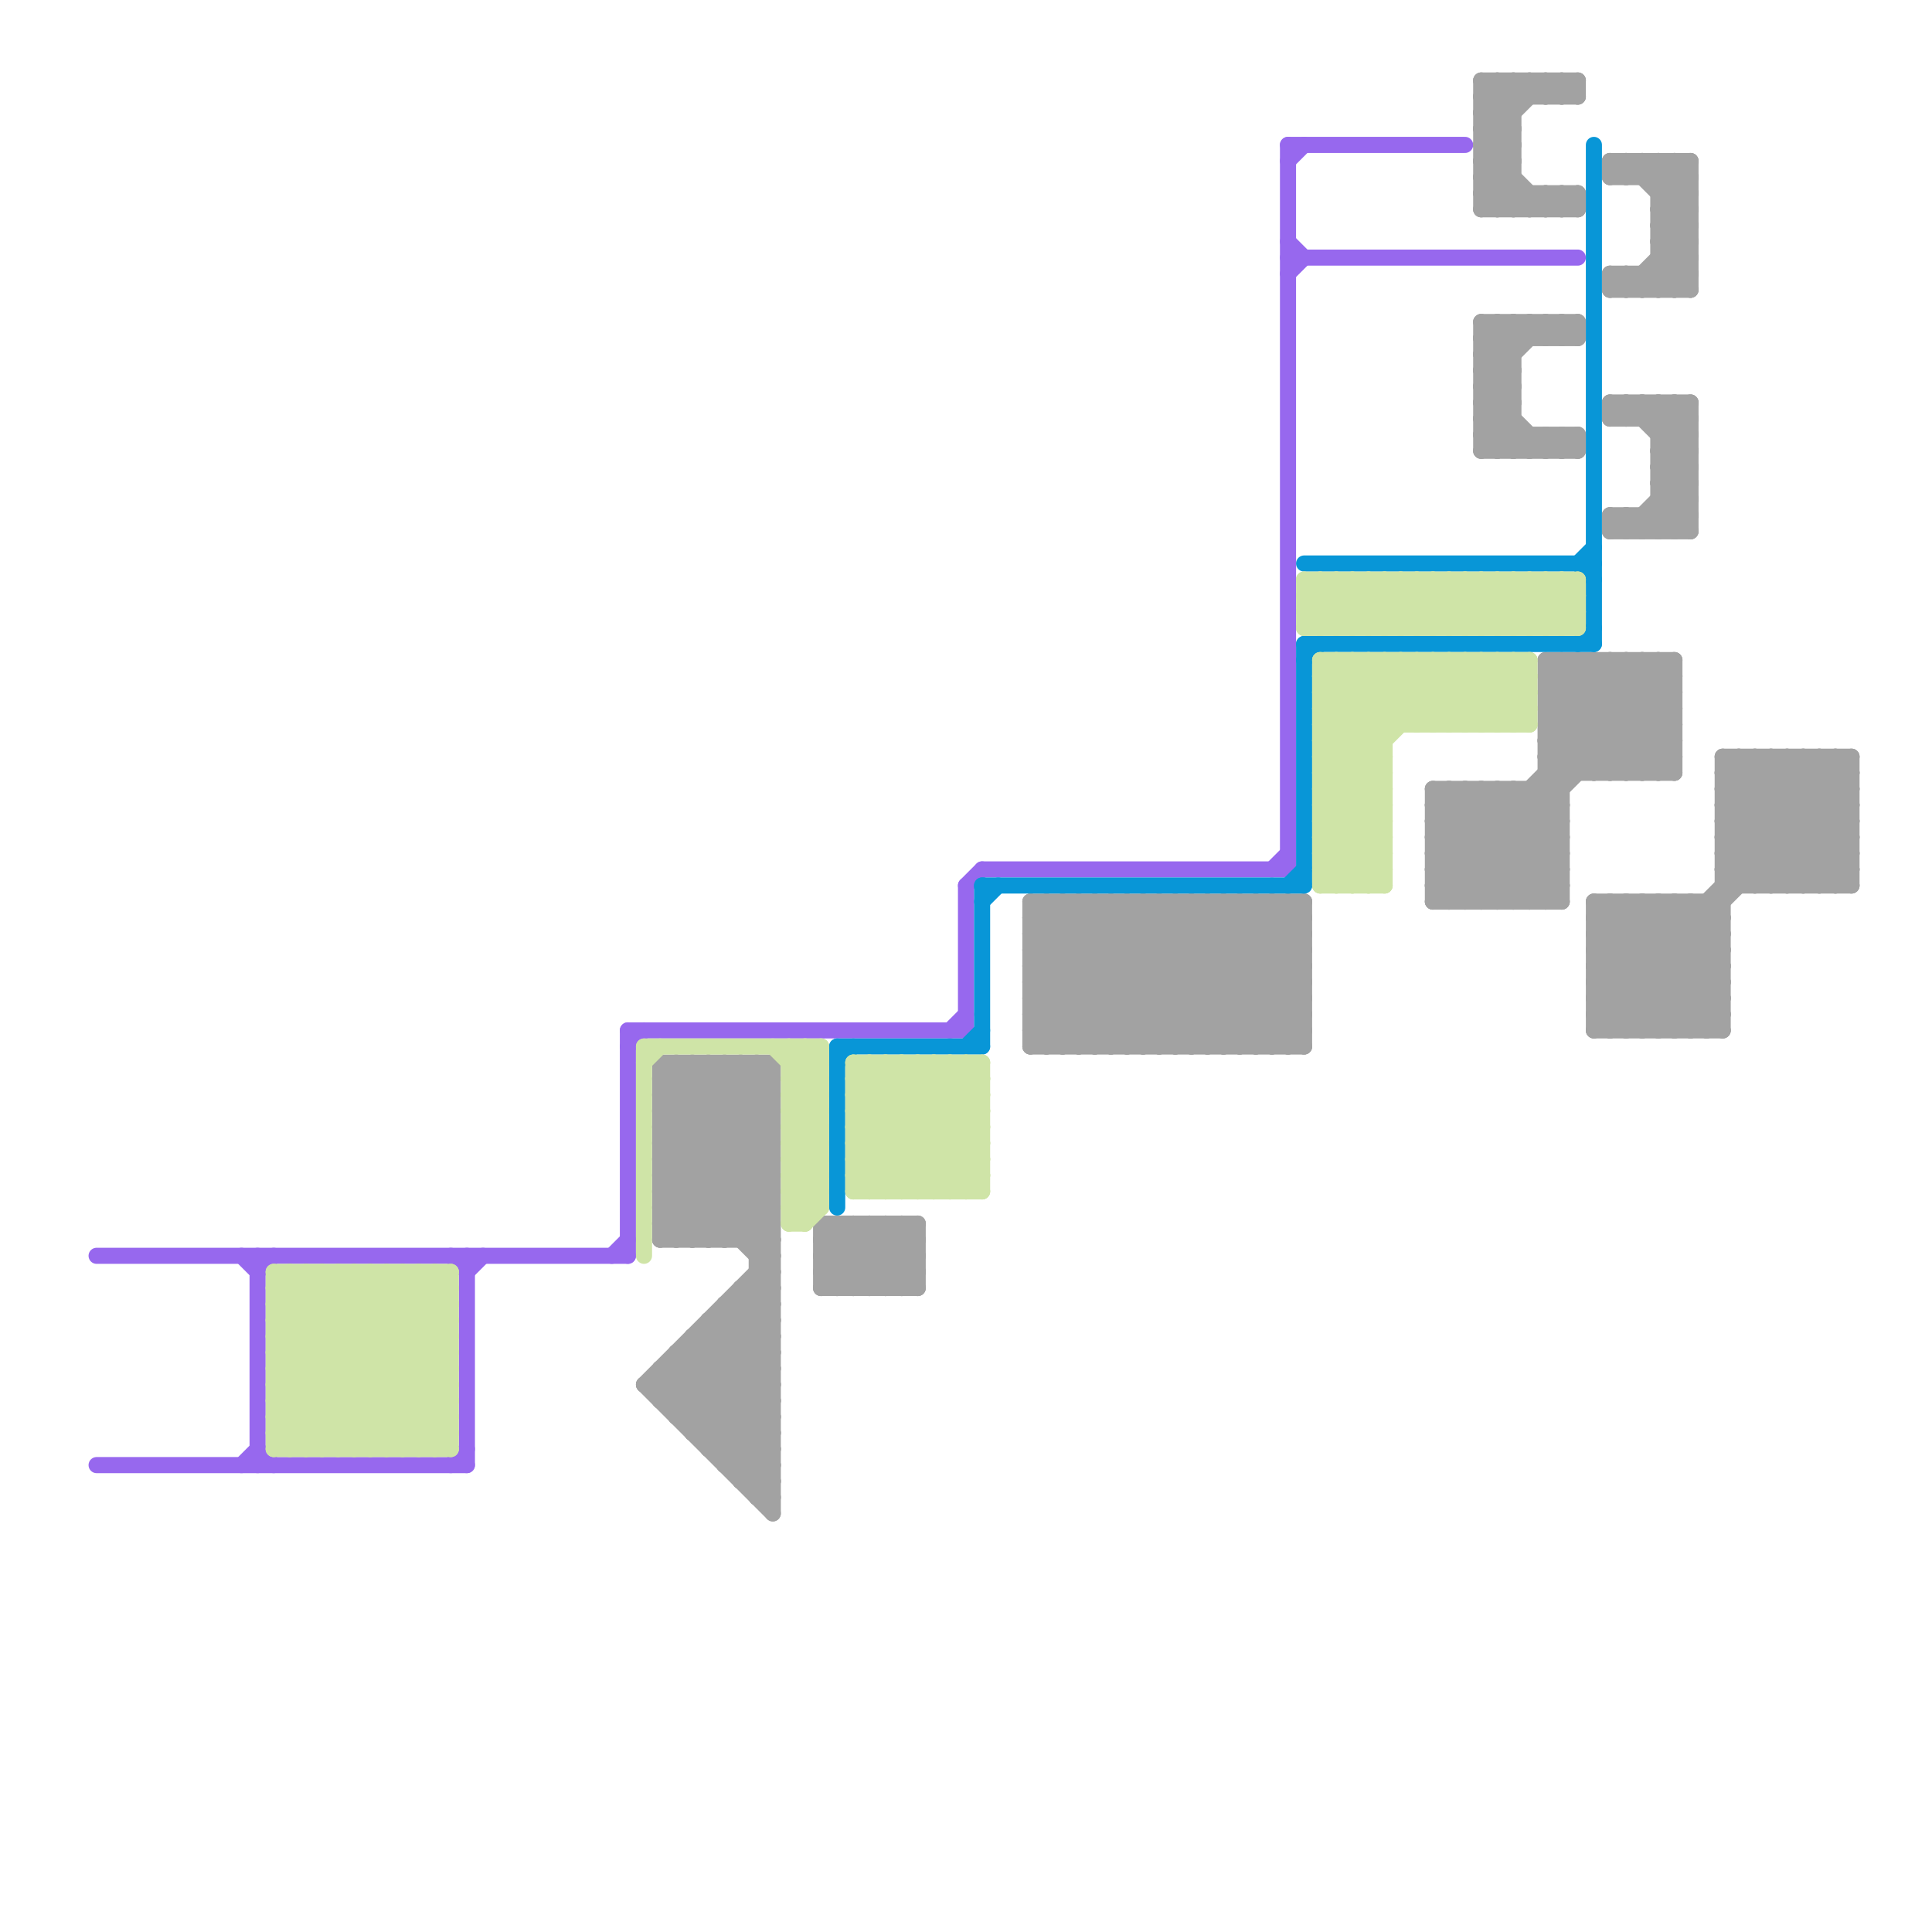 
<svg version="1.1" xmlns="http://www.w3.org/2000/svg" viewBox="0 0 120 120">
<style>line { stroke-width: 1; fill: none; stroke-linecap: round; stroke-linejoin: round; } .c0 { stroke: #9768ee } .c1 { stroke: #a2a2a2 } .c2 { stroke: #0896d7 } .c3 { stroke: #cfe4a7 } .w1 { stroke-width: 1; }</style><line class="c0 " x1="60" y1="55" x2="61" y2="54"/><line class="c0 " x1="28" y1="91" x2="29" y2="90"/><line class="c0 " x1="80" y1="15" x2="81" y2="16"/><line class="c0 " x1="60" y1="55" x2="60" y2="64"/><line class="c0 " x1="15" y1="91" x2="16" y2="90"/><line class="c0 " x1="29" y1="79" x2="30" y2="78"/><line class="c0 " x1="80" y1="9" x2="91" y2="9"/><line class="c0 " x1="38" y1="78" x2="39" y2="77"/><line class="c0 " x1="59" y1="64" x2="60" y2="63"/><line class="c0 " x1="61" y1="54" x2="80" y2="54"/><line class="c0 " x1="16" y1="90" x2="17" y2="91"/><line class="c0 " x1="80" y1="16" x2="98" y2="16"/><line class="c0 " x1="80" y1="9" x2="80" y2="54"/><line class="c0 " x1="79" y1="54" x2="80" y2="53"/><line class="c0 " x1="80" y1="10" x2="81" y2="9"/><line class="c0 " x1="6" y1="91" x2="29" y2="91"/><line class="c0 " x1="29" y1="78" x2="29" y2="91"/><line class="c0 " x1="39" y1="64" x2="39" y2="78"/><line class="c0 " x1="39" y1="64" x2="60" y2="64"/><line class="c0 " x1="6" y1="78" x2="39" y2="78"/><line class="c0 " x1="39" y1="65" x2="40" y2="64"/><line class="c0 " x1="16" y1="79" x2="17" y2="78"/><line class="c0 " x1="16" y1="78" x2="16" y2="91"/><line class="c0 " x1="28" y1="78" x2="29" y2="79"/><line class="c0 " x1="15" y1="78" x2="16" y2="79"/><line class="c0 " x1="80" y1="17" x2="81" y2="16"/><line class="c1 " x1="105" y1="56" x2="107" y2="58"/><line class="c1 " x1="47" y1="93" x2="48" y2="92"/><line class="c1 " x1="68" y1="56" x2="68" y2="65"/><line class="c1 " x1="92" y1="56" x2="97" y2="51"/><line class="c1 " x1="97" y1="13" x2="98" y2="12"/><line class="c1 " x1="96" y1="27" x2="96" y2="28"/><line class="c1 " x1="53" y1="80" x2="57" y2="76"/><line class="c1 " x1="43" y1="66" x2="43" y2="77"/><line class="c1 " x1="101" y1="32" x2="101" y2="33"/><line class="c1 " x1="98" y1="41" x2="104" y2="47"/><line class="c1 " x1="94" y1="20" x2="95" y2="21"/><line class="c1 " x1="108" y1="47" x2="115" y2="54"/><line class="c1 " x1="96" y1="49" x2="97" y2="50"/><line class="c1 " x1="113" y1="47" x2="113" y2="55"/><line class="c1 " x1="41" y1="69" x2="44" y2="66"/><line class="c1 " x1="89" y1="56" x2="97" y2="56"/><line class="c1 " x1="92" y1="49" x2="92" y2="56"/><line class="c1 " x1="43" y1="89" x2="48" y2="84"/><line class="c1 " x1="115" y1="47" x2="115" y2="55"/><line class="c1 " x1="46" y1="66" x2="46" y2="77"/><line class="c1 " x1="103" y1="41" x2="103" y2="48"/><line class="c1 " x1="103" y1="30" x2="105" y2="30"/><line class="c1 " x1="90" y1="49" x2="97" y2="56"/><line class="c1 " x1="94" y1="49" x2="94" y2="56"/><line class="c1 " x1="41" y1="85" x2="41" y2="87"/><line class="c1 " x1="107" y1="52" x2="115" y2="52"/><line class="c1 " x1="92" y1="7" x2="94" y2="5"/><line class="c1 " x1="94" y1="49" x2="97" y2="52"/><line class="c1 " x1="107" y1="54" x2="115" y2="54"/><line class="c1 " x1="47" y1="66" x2="47" y2="93"/><line class="c1 " x1="99" y1="57" x2="100" y2="56"/><line class="c1 " x1="104" y1="18" x2="105" y2="17"/><line class="c1 " x1="92" y1="28" x2="98" y2="28"/><line class="c1 " x1="47" y1="66" x2="48" y2="67"/><line class="c1 " x1="99" y1="56" x2="107" y2="64"/><line class="c1 " x1="103" y1="15" x2="105" y2="15"/><line class="c1 " x1="106" y1="56" x2="106" y2="64"/><line class="c1 " x1="112" y1="47" x2="115" y2="50"/><line class="c1 " x1="64" y1="56" x2="81" y2="56"/><line class="c1 " x1="89" y1="53" x2="92" y2="56"/><line class="c1 " x1="107" y1="48" x2="108" y2="47"/><line class="c1 " x1="42" y1="85" x2="48" y2="91"/><line class="c1 " x1="74" y1="56" x2="74" y2="65"/><line class="c1 " x1="100" y1="64" x2="107" y2="57"/><line class="c1 " x1="64" y1="59" x2="67" y2="56"/><line class="c1 " x1="103" y1="11" x2="104" y2="10"/><line class="c1 " x1="96" y1="48" x2="104" y2="48"/><line class="c1 " x1="92" y1="28" x2="94" y2="26"/><line class="c1 " x1="45" y1="82" x2="48" y2="85"/><line class="c1 " x1="76" y1="56" x2="76" y2="65"/><line class="c1 " x1="79" y1="65" x2="81" y2="63"/><line class="c1 " x1="103" y1="18" x2="105" y2="16"/><line class="c1 " x1="92" y1="7" x2="94" y2="9"/><line class="c1 " x1="98" y1="27" x2="98" y2="28"/><line class="c1 " x1="89" y1="56" x2="104" y2="41"/><line class="c1 " x1="107" y1="50" x2="110" y2="47"/><line class="c1 " x1="47" y1="79" x2="48" y2="79"/><line class="c1 " x1="74" y1="56" x2="81" y2="63"/><line class="c1 " x1="107" y1="54" x2="108" y2="55"/><line class="c1 " x1="46" y1="81" x2="48" y2="83"/><line class="c1 " x1="101" y1="32" x2="102" y2="33"/><line class="c1 " x1="89" y1="50" x2="97" y2="50"/><line class="c1 " x1="64" y1="56" x2="73" y2="65"/><line class="c1 " x1="47" y1="92" x2="48" y2="91"/><line class="c1 " x1="41" y1="66" x2="48" y2="66"/><line class="c1 " x1="110" y1="47" x2="110" y2="55"/><line class="c1 " x1="96" y1="44" x2="99" y2="41"/><line class="c1 " x1="44" y1="89" x2="48" y2="85"/><line class="c1 " x1="114" y1="47" x2="115" y2="48"/><line class="c1 " x1="96" y1="48" x2="97" y2="49"/><line class="c1 " x1="95" y1="49" x2="95" y2="56"/><line class="c1 " x1="99" y1="62" x2="107" y2="62"/><line class="c1 " x1="65" y1="65" x2="74" y2="56"/><line class="c1 " x1="99" y1="64" x2="107" y2="64"/><line class="c1 " x1="96" y1="13" x2="97" y2="12"/><line class="c1 " x1="92" y1="20" x2="92" y2="28"/><line class="c1 " x1="41" y1="69" x2="48" y2="76"/><line class="c1 " x1="41" y1="85" x2="48" y2="85"/><line class="c1 " x1="41" y1="74" x2="44" y2="77"/><line class="c1 " x1="41" y1="87" x2="48" y2="87"/><line class="c1 " x1="101" y1="18" x2="105" y2="14"/><line class="c1 " x1="99" y1="56" x2="99" y2="64"/><line class="c1 " x1="91" y1="49" x2="97" y2="55"/><line class="c1 " x1="107" y1="51" x2="115" y2="51"/><line class="c1 " x1="109" y1="47" x2="115" y2="53"/><line class="c1 " x1="41" y1="72" x2="48" y2="72"/><line class="c1 " x1="107" y1="53" x2="115" y2="53"/><line class="c1 " x1="113" y1="47" x2="115" y2="49"/><line class="c1 " x1="78" y1="56" x2="81" y2="59"/><line class="c1 " x1="101" y1="56" x2="101" y2="64"/><line class="c1 " x1="95" y1="5" x2="95" y2="6"/><line class="c1 " x1="77" y1="56" x2="77" y2="65"/><line class="c1 " x1="96" y1="43" x2="101" y2="48"/><line class="c1 " x1="42" y1="88" x2="48" y2="82"/><line class="c1 " x1="89" y1="55" x2="103" y2="41"/><line class="c1 " x1="97" y1="21" x2="98" y2="20"/><line class="c1 " x1="64" y1="59" x2="70" y2="65"/><line class="c1 " x1="100" y1="32" x2="100" y2="33"/><line class="c1 " x1="100" y1="18" x2="101" y2="17"/><line class="c1 " x1="93" y1="20" x2="94" y2="21"/><line class="c1 " x1="76" y1="65" x2="81" y2="60"/><line class="c1 " x1="64" y1="62" x2="67" y2="65"/><line class="c1 " x1="102" y1="32" x2="102" y2="33"/><line class="c1 " x1="104" y1="56" x2="107" y2="59"/><line class="c1 " x1="102" y1="10" x2="105" y2="13"/><line class="c1 " x1="99" y1="61" x2="104" y2="56"/><line class="c1 " x1="68" y1="65" x2="77" y2="56"/><line class="c1 " x1="99" y1="59" x2="107" y2="59"/><line class="c1 " x1="99" y1="61" x2="107" y2="61"/><line class="c1 " x1="70" y1="56" x2="70" y2="65"/><line class="c1 " x1="96" y1="20" x2="97" y2="21"/><line class="c1 " x1="96" y1="42" x2="97" y2="41"/><line class="c1 " x1="92" y1="9" x2="96" y2="5"/><line class="c1 " x1="51" y1="76" x2="55" y2="80"/><line class="c1 " x1="99" y1="60" x2="103" y2="64"/><line class="c1 " x1="92" y1="11" x2="94" y2="11"/><line class="c1 " x1="103" y1="28" x2="105" y2="30"/><line class="c1 " x1="109" y1="55" x2="115" y2="49"/><line class="c1 " x1="64" y1="62" x2="70" y2="56"/><line class="c1 " x1="99" y1="63" x2="100" y2="64"/><line class="c1 " x1="64" y1="62" x2="81" y2="62"/><line class="c1 " x1="64" y1="64" x2="81" y2="64"/><line class="c1 " x1="46" y1="77" x2="48" y2="75"/><line class="c1 " x1="75" y1="65" x2="81" y2="59"/><line class="c1 " x1="101" y1="10" x2="105" y2="14"/><line class="c1 " x1="101" y1="48" x2="104" y2="45"/><line class="c1 " x1="100" y1="56" x2="100" y2="64"/><line class="c1 " x1="42" y1="84" x2="42" y2="88"/><line class="c1 " x1="106" y1="64" x2="107" y2="63"/><line class="c1 " x1="97" y1="5" x2="97" y2="6"/><line class="c1 " x1="102" y1="56" x2="102" y2="64"/><line class="c1 " x1="51" y1="78" x2="53" y2="76"/><line class="c1 " x1="53" y1="76" x2="53" y2="80"/><line class="c1 " x1="41" y1="68" x2="48" y2="75"/><line class="c1 " x1="103" y1="31" x2="105" y2="31"/><line class="c1 " x1="41" y1="70" x2="48" y2="77"/><line class="c1 " x1="107" y1="50" x2="112" y2="55"/><line class="c1 " x1="104" y1="10" x2="105" y2="11"/><line class="c1 " x1="96" y1="43" x2="104" y2="43"/><line class="c1 " x1="55" y1="76" x2="55" y2="80"/><line class="c1 " x1="100" y1="41" x2="100" y2="48"/><line class="c1 " x1="114" y1="55" x2="115" y2="54"/><line class="c1 " x1="52" y1="76" x2="56" y2="80"/><line class="c1 " x1="107" y1="51" x2="111" y2="47"/><line class="c1 " x1="100" y1="41" x2="104" y2="45"/><line class="c1 " x1="51" y1="78" x2="57" y2="78"/><line class="c1 " x1="51" y1="80" x2="57" y2="80"/><line class="c1 " x1="43" y1="77" x2="48" y2="72"/><line class="c1 " x1="42" y1="87" x2="48" y2="81"/><line class="c1 " x1="41" y1="74" x2="48" y2="74"/><line class="c1 " x1="94" y1="28" x2="95" y2="27"/><line class="c1 " x1="113" y1="55" x2="115" y2="53"/><line class="c1 " x1="96" y1="47" x2="97" y2="48"/><line class="c1 " x1="64" y1="63" x2="66" y2="65"/><line class="c1 " x1="92" y1="22" x2="94" y2="22"/><line class="c1 " x1="92" y1="27" x2="98" y2="27"/><line class="c1 " x1="71" y1="56" x2="80" y2="65"/><line class="c1 " x1="99" y1="59" x2="102" y2="56"/><line class="c1 " x1="100" y1="10" x2="105" y2="10"/><line class="c1 " x1="103" y1="12" x2="105" y2="12"/><line class="c1 " x1="100" y1="11" x2="101" y2="10"/><line class="c1 " x1="64" y1="57" x2="81" y2="57"/><line class="c1 " x1="99" y1="64" x2="115" y2="48"/><line class="c1 " x1="89" y1="55" x2="90" y2="56"/><line class="c1 " x1="64" y1="59" x2="81" y2="59"/><line class="c1 " x1="43" y1="83" x2="48" y2="88"/><line class="c1 " x1="92" y1="9" x2="96" y2="13"/><line class="c1 " x1="107" y1="49" x2="113" y2="55"/><line class="c1 " x1="92" y1="49" x2="97" y2="54"/><line class="c1 " x1="102" y1="11" x2="103" y2="10"/><line class="c1 " x1="92" y1="10" x2="95" y2="13"/><line class="c1 " x1="103" y1="17" x2="104" y2="18"/><line class="c1 " x1="99" y1="58" x2="107" y2="58"/><line class="c1 " x1="41" y1="72" x2="47" y2="66"/><line class="c1 " x1="99" y1="60" x2="107" y2="60"/><line class="c1 " x1="93" y1="20" x2="93" y2="28"/><line class="c1 " x1="42" y1="77" x2="48" y2="71"/><line class="c1 " x1="51" y1="77" x2="57" y2="77"/><line class="c1 " x1="107" y1="52" x2="110" y2="55"/><line class="c1 " x1="51" y1="79" x2="57" y2="79"/><line class="c1 " x1="92" y1="27" x2="94" y2="25"/><line class="c1 " x1="68" y1="56" x2="77" y2="65"/><line class="c1 " x1="41" y1="71" x2="48" y2="71"/><line class="c1 " x1="41" y1="73" x2="48" y2="73"/><line class="c1 " x1="100" y1="33" x2="105" y2="33"/><line class="c1 " x1="96" y1="45" x2="104" y2="45"/><line class="c1 " x1="99" y1="63" x2="115" y2="47"/><line class="c1 " x1="105" y1="25" x2="105" y2="33"/><line class="c1 " x1="103" y1="29" x2="105" y2="31"/><line class="c1 " x1="103" y1="56" x2="103" y2="64"/><line class="c1 " x1="43" y1="83" x2="48" y2="83"/><line class="c1 " x1="66" y1="56" x2="66" y2="65"/><line class="c1 " x1="73" y1="56" x2="81" y2="64"/><line class="c1 " x1="71" y1="65" x2="80" y2="56"/><line class="c1 " x1="101" y1="10" x2="101" y2="11"/><line class="c1 " x1="74" y1="65" x2="81" y2="58"/><line class="c1 " x1="92" y1="27" x2="93" y2="28"/><line class="c1 " x1="89" y1="51" x2="94" y2="56"/><line class="c1 " x1="100" y1="26" x2="101" y2="25"/><line class="c1 " x1="100" y1="10" x2="100" y2="11"/><line class="c1 " x1="97" y1="27" x2="98" y2="28"/><line class="c1 " x1="40" y1="86" x2="48" y2="94"/><line class="c1 " x1="43" y1="83" x2="43" y2="89"/><line class="c1 " x1="66" y1="65" x2="75" y2="56"/><line class="c1 " x1="102" y1="26" x2="103" y2="25"/><line class="c1 " x1="92" y1="5" x2="98" y2="5"/><line class="c1 " x1="96" y1="46" x2="101" y2="41"/><line class="c1 " x1="96" y1="42" x2="104" y2="42"/><line class="c1 " x1="95" y1="20" x2="95" y2="21"/><line class="c1 " x1="95" y1="28" x2="96" y2="27"/><line class="c1 " x1="95" y1="56" x2="97" y2="54"/><line class="c1 " x1="97" y1="41" x2="97" y2="56"/><line class="c1 " x1="89" y1="54" x2="94" y2="49"/><line class="c1 " x1="103" y1="26" x2="104" y2="25"/><line class="c1 " x1="89" y1="52" x2="97" y2="52"/><line class="c1 " x1="64" y1="58" x2="66" y2="56"/><line class="c1 " x1="89" y1="54" x2="97" y2="54"/><line class="c1 " x1="97" y1="28" x2="98" y2="27"/><line class="c1 " x1="99" y1="59" x2="104" y2="64"/><line class="c1 " x1="92" y1="21" x2="93" y2="20"/><line class="c1 " x1="41" y1="76" x2="48" y2="69"/><line class="c1 " x1="41" y1="68" x2="43" y2="66"/><line class="c1 " x1="107" y1="50" x2="115" y2="50"/><line class="c1 " x1="108" y1="47" x2="108" y2="55"/><line class="c1 " x1="42" y1="84" x2="48" y2="84"/><line class="c1 " x1="48" y1="66" x2="48" y2="94"/><line class="c1 " x1="46" y1="80" x2="46" y2="92"/><line class="c1 " x1="100" y1="11" x2="105" y2="11"/><line class="c1 " x1="103" y1="13" x2="105" y2="13"/><line class="c1 " x1="41" y1="67" x2="48" y2="74"/><line class="c1 " x1="64" y1="58" x2="81" y2="58"/><line class="c1 " x1="41" y1="66" x2="41" y2="77"/><line class="c1 " x1="64" y1="60" x2="81" y2="60"/><line class="c1 " x1="98" y1="41" x2="98" y2="48"/><line class="c1 " x1="43" y1="84" x2="48" y2="89"/><line class="c1 " x1="89" y1="49" x2="89" y2="56"/><line class="c1 " x1="109" y1="47" x2="109" y2="55"/><line class="c1 " x1="96" y1="27" x2="97" y2="28"/><line class="c1 " x1="96" y1="44" x2="104" y2="44"/><line class="c1 " x1="96" y1="46" x2="104" y2="46"/><line class="c1 " x1="92" y1="26" x2="94" y2="24"/><line class="c1 " x1="107" y1="55" x2="115" y2="55"/><line class="c1 " x1="90" y1="56" x2="104" y2="42"/><line class="c1 " x1="67" y1="56" x2="67" y2="65"/><line class="c1 " x1="103" y1="14" x2="105" y2="12"/><line class="c1 " x1="99" y1="58" x2="105" y2="64"/><line class="c1 " x1="92" y1="5" x2="94" y2="7"/><line class="c1 " x1="102" y1="18" x2="105" y2="15"/><line class="c1 " x1="100" y1="32" x2="105" y2="32"/><line class="c1 " x1="69" y1="56" x2="69" y2="65"/><line class="c1 " x1="44" y1="82" x2="44" y2="90"/><line class="c1 " x1="101" y1="25" x2="105" y2="29"/><line class="c1 " x1="95" y1="12" x2="95" y2="13"/><line class="c1 " x1="103" y1="64" x2="107" y2="60"/><line class="c1 " x1="51" y1="79" x2="52" y2="80"/><line class="c1 " x1="99" y1="62" x2="101" y2="64"/><line class="c1 " x1="107" y1="49" x2="109" y2="47"/><line class="c1 " x1="97" y1="20" x2="97" y2="21"/><line class="c1 " x1="97" y1="12" x2="97" y2="13"/><line class="c1 " x1="104" y1="10" x2="104" y2="18"/><line class="c1 " x1="64" y1="57" x2="72" y2="65"/><line class="c1 " x1="42" y1="66" x2="42" y2="77"/><line class="c1 " x1="92" y1="8" x2="94" y2="8"/><line class="c1 " x1="92" y1="25" x2="94" y2="23"/><line class="c1 " x1="92" y1="10" x2="94" y2="10"/><line class="c1 " x1="92" y1="26" x2="94" y2="28"/><line class="c1 " x1="107" y1="53" x2="109" y2="55"/><line class="c1 " x1="89" y1="52" x2="92" y2="49"/><line class="c1 " x1="44" y1="66" x2="44" y2="77"/><line class="c1 " x1="77" y1="65" x2="81" y2="61"/><line class="c1 " x1="44" y1="77" x2="48" y2="73"/><line class="c1 " x1="105" y1="10" x2="105" y2="18"/><line class="c1 " x1="103" y1="14" x2="105" y2="16"/><line class="c1 " x1="103" y1="16" x2="105" y2="18"/><line class="c1 " x1="56" y1="80" x2="57" y2="79"/><line class="c1 " x1="46" y1="92" x2="48" y2="92"/><line class="c1 " x1="51" y1="80" x2="55" y2="76"/><line class="c1 " x1="104" y1="64" x2="107" y2="61"/><line class="c1 " x1="89" y1="51" x2="97" y2="51"/><line class="c1 " x1="89" y1="53" x2="97" y2="53"/><line class="c1 " x1="96" y1="12" x2="96" y2="13"/><line class="c1 " x1="111" y1="47" x2="111" y2="55"/><line class="c1 " x1="44" y1="66" x2="48" y2="70"/><line class="c1 " x1="41" y1="75" x2="48" y2="68"/><line class="c1 " x1="64" y1="61" x2="68" y2="65"/><line class="c1 " x1="41" y1="77" x2="48" y2="70"/><line class="c1 " x1="112" y1="55" x2="115" y2="52"/><line class="c1 " x1="90" y1="49" x2="90" y2="56"/><line class="c1 " x1="101" y1="17" x2="101" y2="18"/><line class="c1 " x1="100" y1="17" x2="105" y2="17"/><line class="c1 " x1="107" y1="47" x2="115" y2="47"/><line class="c1 " x1="99" y1="62" x2="105" y2="56"/><line class="c1 " x1="107" y1="49" x2="115" y2="49"/><line class="c1 " x1="92" y1="23" x2="94" y2="25"/><line class="c1 " x1="55" y1="76" x2="57" y2="78"/><line class="c1 " x1="94" y1="5" x2="95" y2="6"/><line class="c1 " x1="45" y1="91" x2="48" y2="88"/><line class="c1 " x1="101" y1="64" x2="107" y2="58"/><line class="c1 " x1="93" y1="13" x2="94" y2="12"/><line class="c1 " x1="92" y1="25" x2="95" y2="28"/><line class="c1 " x1="70" y1="56" x2="79" y2="65"/><line class="c1 " x1="107" y1="53" x2="113" y2="47"/><line class="c1 " x1="99" y1="57" x2="107" y2="57"/><line class="c1 " x1="102" y1="25" x2="105" y2="28"/><line class="c1 " x1="103" y1="48" x2="104" y2="47"/><line class="c1 " x1="41" y1="86" x2="48" y2="93"/><line class="c1 " x1="95" y1="5" x2="96" y2="6"/><line class="c1 " x1="64" y1="64" x2="72" y2="56"/><line class="c1 " x1="103" y1="30" x2="105" y2="28"/><line class="c1 " x1="101" y1="33" x2="105" y2="29"/><line class="c1 " x1="92" y1="6" x2="98" y2="6"/><line class="c1 " x1="52" y1="80" x2="56" y2="76"/><line class="c1 " x1="97" y1="5" x2="98" y2="6"/><line class="c1 " x1="100" y1="32" x2="101" y2="33"/><line class="c1 " x1="72" y1="56" x2="72" y2="65"/><line class="c1 " x1="107" y1="48" x2="115" y2="48"/><line class="c1 " x1="51" y1="77" x2="52" y2="76"/><line class="c1 " x1="103" y1="15" x2="105" y2="13"/><line class="c1 " x1="102" y1="32" x2="103" y2="33"/><line class="c1 " x1="92" y1="6" x2="94" y2="8"/><line class="c1 " x1="44" y1="82" x2="48" y2="82"/><line class="c1 " x1="47" y1="78" x2="48" y2="78"/><line class="c1 " x1="103" y1="25" x2="103" y2="33"/><line class="c1 " x1="96" y1="42" x2="102" y2="48"/><line class="c1 " x1="100" y1="25" x2="100" y2="26"/><line class="c1 " x1="41" y1="86" x2="48" y2="79"/><line class="c1 " x1="46" y1="80" x2="48" y2="82"/><line class="c1 " x1="64" y1="58" x2="71" y2="65"/><line class="c1 " x1="103" y1="32" x2="104" y2="33"/><line class="c1 " x1="92" y1="7" x2="94" y2="7"/><line class="c1 " x1="92" y1="12" x2="98" y2="12"/><line class="c1 " x1="92" y1="9" x2="94" y2="9"/><line class="c1 " x1="98" y1="12" x2="98" y2="13"/><line class="c1 " x1="89" y1="50" x2="90" y2="49"/><line class="c1 " x1="99" y1="58" x2="101" y2="56"/><line class="c1 " x1="102" y1="10" x2="102" y2="11"/><line class="c1 " x1="103" y1="15" x2="105" y2="17"/><line class="c1 " x1="41" y1="73" x2="45" y2="77"/><line class="c1 " x1="96" y1="21" x2="97" y2="20"/><line class="c1 " x1="107" y1="47" x2="115" y2="55"/><line class="c1 " x1="102" y1="17" x2="102" y2="18"/><line class="c1 " x1="114" y1="47" x2="114" y2="55"/><line class="c1 " x1="80" y1="65" x2="81" y2="64"/><line class="c1 " x1="101" y1="26" x2="102" y2="25"/><line class="c1 " x1="92" y1="24" x2="96" y2="20"/><line class="c1 " x1="41" y1="76" x2="42" y2="77"/><line class="c1 " x1="93" y1="49" x2="93" y2="56"/><line class="c1 " x1="97" y1="41" x2="104" y2="48"/><line class="c1 " x1="96" y1="43" x2="98" y2="41"/><line class="c1 " x1="92" y1="12" x2="94" y2="10"/><line class="c1 " x1="41" y1="66" x2="48" y2="73"/><line class="c1 " x1="111" y1="55" x2="115" y2="51"/><line class="c1 " x1="99" y1="48" x2="104" y2="43"/><line class="c1 " x1="64" y1="60" x2="68" y2="56"/><line class="c1 " x1="93" y1="49" x2="97" y2="53"/><line class="c1 " x1="47" y1="93" x2="48" y2="93"/><line class="c1 " x1="41" y1="67" x2="48" y2="67"/><line class="c1 " x1="100" y1="18" x2="105" y2="18"/><line class="c1 " x1="51" y1="78" x2="53" y2="80"/><line class="c1 " x1="96" y1="5" x2="97" y2="6"/><line class="c1 " x1="64" y1="65" x2="81" y2="65"/><line class="c1 " x1="102" y1="41" x2="102" y2="48"/><line class="c1 " x1="102" y1="56" x2="107" y2="61"/><line class="c1 " x1="45" y1="90" x2="48" y2="87"/><line class="c1 " x1="75" y1="56" x2="81" y2="62"/><line class="c1 " x1="44" y1="90" x2="48" y2="86"/><line class="c1 " x1="51" y1="76" x2="57" y2="76"/><line class="c1 " x1="92" y1="5" x2="92" y2="13"/><line class="c1 " x1="41" y1="85" x2="48" y2="92"/><line class="c1 " x1="92" y1="12" x2="93" y2="13"/><line class="c1 " x1="100" y1="17" x2="100" y2="18"/><line class="c1 " x1="99" y1="41" x2="99" y2="48"/><line class="c1 " x1="47" y1="78" x2="48" y2="77"/><line class="c1 " x1="45" y1="91" x2="48" y2="91"/><line class="c1 " x1="94" y1="5" x2="94" y2="13"/><line class="c1 " x1="54" y1="80" x2="57" y2="77"/><line class="c1 " x1="41" y1="70" x2="45" y2="66"/><line class="c1 " x1="69" y1="65" x2="78" y2="56"/><line class="c1 " x1="102" y1="25" x2="102" y2="26"/><line class="c1 " x1="41" y1="72" x2="48" y2="79"/><line class="c1 " x1="41" y1="75" x2="43" y2="77"/><line class="c1 " x1="111" y1="47" x2="115" y2="51"/><line class="c1 " x1="66" y1="56" x2="75" y2="65"/><line class="c1 " x1="64" y1="65" x2="73" y2="56"/><line class="c1 " x1="56" y1="76" x2="57" y2="77"/><line class="c1 " x1="96" y1="56" x2="97" y2="55"/><line class="c1 " x1="51" y1="77" x2="54" y2="80"/><line class="c1 " x1="96" y1="47" x2="102" y2="41"/><line class="c1 " x1="77" y1="56" x2="81" y2="60"/><line class="c1 " x1="41" y1="69" x2="48" y2="69"/><line class="c1 " x1="99" y1="57" x2="106" y2="64"/><line class="c1 " x1="93" y1="5" x2="94" y2="6"/><line class="c1 " x1="41" y1="87" x2="48" y2="80"/><line class="c1 " x1="104" y1="41" x2="104" y2="48"/><line class="c1 " x1="106" y1="56" x2="107" y2="57"/><line class="c1 " x1="45" y1="81" x2="45" y2="91"/><line class="c1 " x1="54" y1="76" x2="54" y2="80"/><line class="c1 " x1="92" y1="24" x2="96" y2="28"/><line class="c1 " x1="107" y1="51" x2="111" y2="55"/><line class="c1 " x1="92" y1="13" x2="98" y2="13"/><line class="c1 " x1="67" y1="65" x2="76" y2="56"/><line class="c1 " x1="103" y1="25" x2="105" y2="27"/><line class="c1 " x1="56" y1="76" x2="56" y2="80"/><line class="c1 " x1="92" y1="8" x2="95" y2="5"/><line class="c1 " x1="94" y1="56" x2="97" y2="53"/><line class="c1 " x1="42" y1="66" x2="48" y2="72"/><line class="c1 " x1="47" y1="79" x2="48" y2="80"/><line class="c1 " x1="92" y1="11" x2="94" y2="9"/><line class="c1 " x1="103" y1="28" x2="105" y2="28"/><line class="c1 " x1="92" y1="13" x2="94" y2="11"/><line class="c1 " x1="100" y1="10" x2="101" y2="11"/><line class="c1 " x1="79" y1="56" x2="79" y2="65"/><line class="c1 " x1="51" y1="76" x2="51" y2="80"/><line class="c1 " x1="46" y1="80" x2="48" y2="80"/><line class="c1 " x1="81" y1="56" x2="81" y2="65"/><line class="c1 " x1="95" y1="20" x2="96" y2="21"/><line class="c1 " x1="102" y1="41" x2="104" y2="43"/><line class="c1 " x1="46" y1="66" x2="48" y2="68"/><line class="c1 " x1="72" y1="65" x2="81" y2="56"/><line class="c1 " x1="110" y1="47" x2="115" y2="52"/><line class="c1 " x1="97" y1="20" x2="98" y2="21"/><line class="c1 " x1="107" y1="48" x2="114" y2="55"/><line class="c1 " x1="102" y1="33" x2="105" y2="30"/><line class="c1 " x1="42" y1="88" x2="48" y2="88"/><line class="c1 " x1="47" y1="77" x2="48" y2="76"/><line class="c1 " x1="105" y1="64" x2="107" y2="62"/><line class="c1 " x1="92" y1="11" x2="94" y2="13"/><line class="c1 " x1="103" y1="56" x2="107" y2="60"/><line class="c1 " x1="69" y1="56" x2="78" y2="65"/><line class="c1 " x1="96" y1="46" x2="98" y2="48"/><line class="c1 " x1="92" y1="6" x2="93" y2="5"/><line class="c1 " x1="89" y1="51" x2="91" y2="49"/><line class="c1 " x1="93" y1="56" x2="97" y2="52"/><line class="c1 " x1="53" y1="76" x2="57" y2="80"/><line class="c1 " x1="89" y1="54" x2="91" y2="56"/><line class="c1 " x1="92" y1="22" x2="94" y2="20"/><line class="c1 " x1="104" y1="33" x2="105" y2="32"/><line class="c1 " x1="41" y1="68" x2="48" y2="68"/><line class="c1 " x1="41" y1="70" x2="48" y2="70"/><line class="c1 " x1="103" y1="12" x2="105" y2="10"/><line class="c1 " x1="103" y1="31" x2="105" y2="33"/><line class="c1 " x1="92" y1="21" x2="98" y2="21"/><line class="c1 " x1="104" y1="25" x2="105" y2="26"/><line class="c1 " x1="100" y1="26" x2="105" y2="26"/><line class="c1 " x1="51" y1="79" x2="54" y2="76"/><line class="c1 " x1="104" y1="56" x2="104" y2="64"/><line class="c1 " x1="102" y1="64" x2="107" y2="59"/><line class="c1 " x1="93" y1="5" x2="93" y2="13"/><line class="c1 " x1="67" y1="56" x2="76" y2="65"/><line class="c1 " x1="96" y1="41" x2="96" y2="56"/><line class="c1 " x1="41" y1="71" x2="48" y2="78"/><line class="c1 " x1="57" y1="76" x2="57" y2="80"/><line class="c1 " x1="64" y1="56" x2="64" y2="65"/><line class="c1 " x1="41" y1="74" x2="48" y2="67"/><line class="c1 " x1="97" y1="6" x2="98" y2="5"/><line class="c1 " x1="96" y1="20" x2="96" y2="21"/><line class="c1 " x1="105" y1="56" x2="105" y2="64"/><line class="c1 " x1="103" y1="33" x2="105" y2="31"/><line class="c1 " x1="97" y1="12" x2="98" y2="13"/><line class="c1 " x1="47" y1="80" x2="48" y2="81"/><line class="c1 " x1="92" y1="22" x2="94" y2="24"/><line class="c1 " x1="100" y1="25" x2="105" y2="25"/><line class="c1 " x1="98" y1="20" x2="98" y2="21"/><line class="c1 " x1="103" y1="27" x2="105" y2="27"/><line class="c1 " x1="103" y1="29" x2="105" y2="29"/><line class="c1 " x1="52" y1="76" x2="52" y2="80"/><line class="c1 " x1="73" y1="65" x2="81" y2="57"/><line class="c1 " x1="99" y1="60" x2="103" y2="56"/><line class="c1 " x1="64" y1="63" x2="71" y2="56"/><line class="c1 " x1="89" y1="49" x2="97" y2="49"/><line class="c1 " x1="93" y1="28" x2="94" y2="27"/><line class="c1 " x1="103" y1="10" x2="103" y2="18"/><line class="c1 " x1="64" y1="57" x2="65" y2="56"/><line class="c1 " x1="94" y1="20" x2="94" y2="28"/><line class="c1 " x1="103" y1="41" x2="104" y2="42"/><line class="c1 " x1="96" y1="45" x2="100" y2="41"/><line class="c1 " x1="41" y1="73" x2="48" y2="66"/><line class="c1 " x1="101" y1="41" x2="101" y2="48"/><line class="c1 " x1="75" y1="56" x2="75" y2="65"/><line class="c1 " x1="46" y1="91" x2="48" y2="89"/><line class="c1 " x1="92" y1="21" x2="94" y2="23"/><line class="c1 " x1="72" y1="56" x2="81" y2="65"/><line class="c1 " x1="45" y1="81" x2="48" y2="81"/><line class="c1 " x1="54" y1="76" x2="57" y2="79"/><line class="c1 " x1="101" y1="56" x2="107" y2="62"/><line class="c1 " x1="55" y1="80" x2="57" y2="78"/><line class="c1 " x1="99" y1="61" x2="102" y2="64"/><line class="c1 " x1="96" y1="28" x2="97" y2="27"/><line class="c1 " x1="99" y1="63" x2="107" y2="63"/><line class="c1 " x1="95" y1="49" x2="97" y2="51"/><line class="c1 " x1="41" y1="67" x2="42" y2="66"/><line class="c1 " x1="110" y1="55" x2="115" y2="50"/><line class="c1 " x1="101" y1="25" x2="101" y2="26"/><line class="c1 " x1="44" y1="83" x2="48" y2="87"/><line class="c1 " x1="41" y1="76" x2="48" y2="76"/><line class="c1 " x1="103" y1="28" x2="105" y2="26"/><line class="c1 " x1="100" y1="56" x2="107" y2="63"/><line class="c1 " x1="101" y1="11" x2="102" y2="10"/><line class="c1 " x1="107" y1="47" x2="107" y2="64"/><line class="c1 " x1="96" y1="41" x2="104" y2="41"/><line class="c1 " x1="78" y1="65" x2="81" y2="62"/><line class="c1 " x1="40" y1="86" x2="48" y2="78"/><line class="c1 " x1="103" y1="13" x2="105" y2="11"/><line class="c1 " x1="92" y1="20" x2="98" y2="20"/><line class="c1 " x1="103" y1="30" x2="105" y2="32"/><line class="c1 " x1="65" y1="56" x2="65" y2="65"/><line class="c1 " x1="92" y1="23" x2="95" y2="20"/><line class="c1 " x1="96" y1="12" x2="97" y2="13"/><line class="c1 " x1="45" y1="77" x2="48" y2="74"/><line class="c1 " x1="107" y1="54" x2="114" y2="47"/><line class="c1 " x1="64" y1="61" x2="69" y2="56"/><line class="c1 " x1="76" y1="56" x2="81" y2="61"/><line class="c1 " x1="100" y1="33" x2="101" y2="32"/><line class="c1 " x1="44" y1="82" x2="48" y2="86"/><line class="c1 " x1="80" y1="56" x2="81" y2="57"/><line class="c1 " x1="101" y1="17" x2="102" y2="18"/><line class="c1 " x1="100" y1="25" x2="101" y2="26"/><line class="c1 " x1="70" y1="65" x2="79" y2="56"/><line class="c1 " x1="94" y1="13" x2="95" y2="12"/><line class="c1 " x1="100" y1="17" x2="101" y2="18"/><line class="c1 " x1="89" y1="50" x2="95" y2="56"/><line class="c1 " x1="101" y1="41" x2="104" y2="44"/><line class="c1 " x1="45" y1="66" x2="48" y2="69"/><line class="c1 " x1="96" y1="47" x2="104" y2="47"/><line class="c1 " x1="91" y1="56" x2="97" y2="50"/><line class="c1 " x1="79" y1="56" x2="81" y2="58"/><line class="c1 " x1="102" y1="48" x2="104" y2="46"/><line class="c1 " x1="103" y1="13" x2="105" y2="15"/><line class="c1 " x1="91" y1="49" x2="91" y2="56"/><line class="c1 " x1="41" y1="71" x2="46" y2="66"/><line class="c1 " x1="96" y1="6" x2="97" y2="5"/><line class="c1 " x1="100" y1="48" x2="104" y2="44"/><line class="c1 " x1="65" y1="56" x2="74" y2="65"/><line class="c1 " x1="96" y1="5" x2="96" y2="6"/><line class="c1 " x1="78" y1="56" x2="78" y2="65"/><line class="c1 " x1="92" y1="10" x2="94" y2="8"/><line class="c1 " x1="92" y1="24" x2="94" y2="24"/><line class="c1 " x1="92" y1="26" x2="94" y2="26"/><line class="c1 " x1="96" y1="41" x2="103" y2="48"/><line class="c1 " x1="98" y1="5" x2="98" y2="6"/><line class="c1 " x1="103" y1="14" x2="105" y2="14"/><line class="c1 " x1="80" y1="56" x2="80" y2="65"/><line class="c1 " x1="103" y1="16" x2="105" y2="16"/><line class="c1 " x1="92" y1="20" x2="94" y2="22"/><line class="c1 " x1="64" y1="61" x2="81" y2="61"/><line class="c1 " x1="46" y1="92" x2="48" y2="90"/><line class="c1 " x1="64" y1="63" x2="81" y2="63"/><line class="c1 " x1="45" y1="66" x2="45" y2="77"/><line class="c1 " x1="96" y1="44" x2="100" y2="48"/><line class="c1 " x1="40" y1="86" x2="48" y2="86"/><line class="c1 " x1="89" y1="49" x2="96" y2="56"/><line class="c1 " x1="64" y1="60" x2="69" y2="65"/><line class="c1 " x1="42" y1="84" x2="48" y2="90"/><line class="c1 " x1="103" y1="10" x2="105" y2="12"/><line class="c1 " x1="96" y1="45" x2="99" y2="48"/><line class="c1 " x1="99" y1="41" x2="104" y2="46"/><line class="c1 " x1="89" y1="52" x2="93" y2="56"/><line class="c1 " x1="99" y1="56" x2="107" y2="56"/><line class="c1 " x1="45" y1="81" x2="48" y2="84"/><line class="c1 " x1="104" y1="25" x2="104" y2="33"/><line class="c1 " x1="44" y1="90" x2="48" y2="90"/><line class="c1 " x1="41" y1="75" x2="48" y2="75"/><line class="c1 " x1="103" y1="27" x2="105" y2="25"/><line class="c1 " x1="41" y1="77" x2="48" y2="77"/><line class="c1 " x1="71" y1="56" x2="71" y2="65"/><line class="c1 " x1="112" y1="47" x2="112" y2="55"/><line class="c1 " x1="103" y1="29" x2="105" y2="27"/><line class="c1 " x1="92" y1="23" x2="94" y2="23"/><line class="c1 " x1="64" y1="64" x2="65" y2="65"/><line class="c1 " x1="92" y1="25" x2="94" y2="25"/><line class="c1 " x1="92" y1="8" x2="94" y2="10"/><line class="c1 " x1="73" y1="56" x2="73" y2="65"/><line class="c1 " x1="107" y1="52" x2="112" y2="47"/><line class="c1 " x1="95" y1="27" x2="95" y2="28"/><line class="c1 " x1="102" y1="17" x2="103" y2="18"/><line class="c1 " x1="89" y1="53" x2="93" y2="49"/><line class="c1 " x1="43" y1="66" x2="48" y2="71"/><line class="c1 " x1="43" y1="89" x2="48" y2="89"/><line class="c1 " x1="89" y1="55" x2="97" y2="55"/><line class="c1 " x1="95" y1="13" x2="96" y2="12"/><line class="c1 " x1="43" y1="88" x2="48" y2="83"/><line class="c1 " x1="97" y1="27" x2="97" y2="28"/><line class="c2 " x1="98" y1="35" x2="99" y2="34"/><line class="c2 " x1="61" y1="56" x2="62" y2="55"/><line class="c2 " x1="52" y1="65" x2="52" y2="75"/><line class="c2 " x1="61" y1="55" x2="61" y2="65"/><line class="c2 " x1="98" y1="40" x2="99" y2="39"/><line class="c2 " x1="99" y1="9" x2="99" y2="40"/><line class="c2 " x1="80" y1="55" x2="81" y2="54"/><line class="c2 " x1="98" y1="35" x2="99" y2="36"/><line class="c2 " x1="81" y1="41" x2="82" y2="40"/><line class="c2 " x1="61" y1="55" x2="81" y2="55"/><line class="c2 " x1="81" y1="35" x2="99" y2="35"/><line class="c2 " x1="81" y1="40" x2="99" y2="40"/><line class="c2 " x1="81" y1="40" x2="81" y2="55"/><line class="c2 " x1="52" y1="66" x2="53" y2="65"/><line class="c2 " x1="60" y1="65" x2="61" y2="64"/><line class="c2 " x1="52" y1="65" x2="61" y2="65"/><line class="c3 " x1="58" y1="74" x2="61" y2="71"/><line class="c3 " x1="89" y1="36" x2="89" y2="39"/><line class="c3 " x1="82" y1="53" x2="84" y2="55"/><line class="c3 " x1="53" y1="73" x2="54" y2="74"/><line class="c3 " x1="50" y1="76" x2="51" y2="75"/><line class="c3 " x1="40" y1="65" x2="51" y2="65"/><line class="c3 " x1="82" y1="54" x2="83" y2="55"/><line class="c3 " x1="88" y1="45" x2="92" y2="41"/><line class="c3 " x1="17" y1="84" x2="28" y2="84"/><line class="c3 " x1="88" y1="36" x2="88" y2="39"/><line class="c3 " x1="86" y1="41" x2="86" y2="55"/><line class="c3 " x1="17" y1="86" x2="28" y2="86"/><line class="c3 " x1="53" y1="66" x2="53" y2="74"/><line class="c3 " x1="20" y1="79" x2="28" y2="87"/><line class="c3 " x1="17" y1="88" x2="28" y2="88"/><line class="c3 " x1="49" y1="72" x2="51" y2="70"/><line class="c3 " x1="24" y1="79" x2="28" y2="83"/><line class="c3 " x1="49" y1="74" x2="51" y2="72"/><line class="c3 " x1="53" y1="74" x2="61" y2="66"/><line class="c3 " x1="83" y1="41" x2="83" y2="55"/><line class="c3 " x1="20" y1="90" x2="28" y2="82"/><line class="c3 " x1="90" y1="45" x2="94" y2="41"/><line class="c3 " x1="93" y1="39" x2="96" y2="36"/><line class="c3 " x1="55" y1="66" x2="55" y2="74"/><line class="c3 " x1="49" y1="68" x2="51" y2="68"/><line class="c3 " x1="53" y1="73" x2="61" y2="73"/><line class="c3 " x1="82" y1="47" x2="86" y2="51"/><line class="c3 " x1="94" y1="41" x2="95" y2="42"/><line class="c3 " x1="82" y1="49" x2="86" y2="53"/><line class="c3 " x1="85" y1="41" x2="89" y2="45"/><line class="c3 " x1="95" y1="41" x2="95" y2="45"/><line class="c3 " x1="27" y1="90" x2="28" y2="89"/><line class="c3 " x1="92" y1="39" x2="95" y2="36"/><line class="c3 " x1="82" y1="41" x2="86" y2="45"/><line class="c3 " x1="49" y1="75" x2="51" y2="73"/><line class="c3 " x1="82" y1="50" x2="86" y2="50"/><line class="c3 " x1="17" y1="84" x2="23" y2="90"/><line class="c3 " x1="82" y1="52" x2="86" y2="52"/><line class="c3 " x1="49" y1="72" x2="51" y2="72"/><line class="c3 " x1="84" y1="41" x2="84" y2="55"/><line class="c3 " x1="82" y1="45" x2="86" y2="41"/><line class="c3 " x1="49" y1="74" x2="51" y2="74"/><line class="c3 " x1="21" y1="90" x2="28" y2="83"/><line class="c3 " x1="91" y1="45" x2="95" y2="41"/><line class="c3 " x1="53" y1="67" x2="60" y2="74"/><line class="c3 " x1="53" y1="72" x2="55" y2="74"/><line class="c3 " x1="22" y1="90" x2="28" y2="84"/><line class="c3 " x1="58" y1="66" x2="61" y2="69"/><line class="c3 " x1="81" y1="37" x2="83" y2="39"/><line class="c3 " x1="87" y1="36" x2="90" y2="39"/><line class="c3 " x1="92" y1="41" x2="95" y2="44"/><line class="c3 " x1="83" y1="55" x2="86" y2="52"/><line class="c3 " x1="84" y1="39" x2="87" y2="36"/><line class="c3 " x1="86" y1="41" x2="90" y2="45"/><line class="c3 " x1="24" y1="79" x2="24" y2="90"/><line class="c3 " x1="83" y1="36" x2="86" y2="39"/><line class="c3 " x1="49" y1="68" x2="51" y2="70"/><line class="c3 " x1="87" y1="39" x2="90" y2="36"/><line class="c3 " x1="89" y1="36" x2="92" y2="39"/><line class="c3 " x1="83" y1="41" x2="87" y2="45"/><line class="c3 " x1="49" y1="75" x2="51" y2="75"/><line class="c3 " x1="88" y1="41" x2="88" y2="45"/><line class="c3 " x1="54" y1="74" x2="61" y2="67"/><line class="c3 " x1="26" y1="79" x2="26" y2="90"/><line class="c3 " x1="48" y1="65" x2="51" y2="68"/><line class="c3 " x1="94" y1="41" x2="94" y2="45"/><line class="c3 " x1="23" y1="79" x2="23" y2="90"/><line class="c3 " x1="49" y1="72" x2="51" y2="74"/><line class="c3 " x1="90" y1="36" x2="93" y2="39"/><line class="c3 " x1="17" y1="79" x2="28" y2="79"/><line class="c3 " x1="49" y1="70" x2="51" y2="68"/><line class="c3 " x1="17" y1="89" x2="28" y2="89"/><line class="c3 " x1="53" y1="71" x2="58" y2="66"/><line class="c3 " x1="25" y1="79" x2="25" y2="90"/><line class="c3 " x1="57" y1="66" x2="57" y2="74"/><line class="c3 " x1="82" y1="48" x2="89" y2="41"/><line class="c3 " x1="26" y1="90" x2="28" y2="88"/><line class="c3 " x1="53" y1="70" x2="57" y2="74"/><line class="c3 " x1="98" y1="36" x2="98" y2="39"/><line class="c3 " x1="53" y1="69" x2="56" y2="66"/><line class="c3 " x1="53" y1="66" x2="61" y2="66"/><line class="c3 " x1="92" y1="45" x2="95" y2="42"/><line class="c3 " x1="56" y1="74" x2="61" y2="69"/><line class="c3 " x1="53" y1="68" x2="61" y2="68"/><line class="c3 " x1="17" y1="80" x2="28" y2="80"/><line class="c3 " x1="17" y1="88" x2="26" y2="79"/><line class="c3 " x1="17" y1="86" x2="21" y2="90"/><line class="c3 " x1="17" y1="82" x2="28" y2="82"/><line class="c3 " x1="49" y1="67" x2="51" y2="69"/><line class="c3 " x1="82" y1="50" x2="86" y2="54"/><line class="c3 " x1="49" y1="69" x2="51" y2="71"/><line class="c3 " x1="95" y1="36" x2="95" y2="39"/><line class="c3 " x1="58" y1="66" x2="58" y2="74"/><line class="c3 " x1="49" y1="70" x2="51" y2="70"/><line class="c3 " x1="17" y1="86" x2="24" y2="79"/><line class="c3 " x1="17" y1="89" x2="18" y2="90"/><line class="c3 " x1="93" y1="36" x2="93" y2="39"/><line class="c3 " x1="96" y1="39" x2="98" y2="37"/><line class="c3 " x1="86" y1="36" x2="89" y2="39"/><line class="c3 " x1="53" y1="68" x2="55" y2="66"/><line class="c3 " x1="53" y1="72" x2="59" y2="66"/><line class="c3 " x1="49" y1="76" x2="50" y2="76"/><line class="c3 " x1="82" y1="49" x2="90" y2="41"/><line class="c3 " x1="97" y1="39" x2="98" y2="38"/><line class="c3 " x1="82" y1="46" x2="86" y2="46"/><line class="c3 " x1="96" y1="36" x2="96" y2="39"/><line class="c3 " x1="88" y1="39" x2="91" y2="36"/><line class="c3 " x1="84" y1="41" x2="88" y2="45"/><line class="c3 " x1="28" y1="79" x2="28" y2="90"/><line class="c3 " x1="90" y1="36" x2="90" y2="39"/><line class="c3 " x1="82" y1="39" x2="85" y2="36"/><line class="c3 " x1="90" y1="41" x2="94" y2="45"/><line class="c3 " x1="54" y1="66" x2="61" y2="73"/><line class="c3 " x1="60" y1="74" x2="61" y2="73"/><line class="c3 " x1="82" y1="42" x2="83" y2="41"/><line class="c3 " x1="82" y1="51" x2="86" y2="47"/><line class="c3 " x1="92" y1="41" x2="92" y2="45"/><line class="c3 " x1="49" y1="70" x2="51" y2="72"/><line class="c3 " x1="59" y1="66" x2="59" y2="74"/><line class="c3 " x1="23" y1="79" x2="28" y2="84"/><line class="c3 " x1="49" y1="74" x2="50" y2="75"/><line class="c3 " x1="59" y1="74" x2="61" y2="72"/><line class="c3 " x1="82" y1="52" x2="85" y2="55"/><line class="c3 " x1="55" y1="74" x2="61" y2="68"/><line class="c3 " x1="17" y1="82" x2="25" y2="90"/><line class="c3 " x1="82" y1="36" x2="82" y2="39"/><line class="c3 " x1="82" y1="55" x2="86" y2="51"/><line class="c3 " x1="83" y1="39" x2="86" y2="36"/><line class="c3 " x1="61" y1="66" x2="61" y2="74"/><line class="c3 " x1="81" y1="39" x2="98" y2="39"/><line class="c3 " x1="82" y1="43" x2="84" y2="41"/><line class="c3 " x1="49" y1="75" x2="50" y2="76"/><line class="c3 " x1="53" y1="69" x2="61" y2="69"/><line class="c3 " x1="82" y1="43" x2="86" y2="47"/><line class="c3 " x1="93" y1="36" x2="96" y2="39"/><line class="c3 " x1="53" y1="71" x2="61" y2="71"/><line class="c3 " x1="17" y1="89" x2="27" y2="79"/><line class="c3 " x1="17" y1="85" x2="22" y2="90"/><line class="c3 " x1="82" y1="45" x2="86" y2="49"/><line class="c3 " x1="17" y1="85" x2="28" y2="85"/><line class="c3 " x1="17" y1="87" x2="28" y2="87"/><line class="c3 " x1="49" y1="71" x2="51" y2="69"/><line class="c3 " x1="86" y1="39" x2="89" y2="36"/><line class="c3 " x1="49" y1="73" x2="51" y2="71"/><line class="c3 " x1="17" y1="83" x2="21" y2="79"/><line class="c3 " x1="53" y1="68" x2="59" y2="74"/><line class="c3 " x1="82" y1="48" x2="86" y2="48"/><line class="c3 " x1="91" y1="36" x2="94" y2="39"/><line class="c3 " x1="93" y1="45" x2="95" y2="43"/><line class="c3 " x1="88" y1="36" x2="91" y2="39"/><line class="c3 " x1="55" y1="66" x2="61" y2="72"/><line class="c3 " x1="17" y1="81" x2="19" y2="79"/><line class="c3 " x1="82" y1="46" x2="86" y2="50"/><line class="c3 " x1="97" y1="36" x2="97" y2="39"/><line class="c3 " x1="82" y1="43" x2="95" y2="43"/><line class="c3 " x1="40" y1="66" x2="41" y2="65"/><line class="c3 " x1="53" y1="73" x2="60" y2="66"/><line class="c3 " x1="82" y1="45" x2="95" y2="45"/><line class="c3 " x1="81" y1="38" x2="83" y2="36"/><line class="c3 " x1="82" y1="50" x2="91" y2="41"/><line class="c3 " x1="94" y1="39" x2="97" y2="36"/><line class="c3 " x1="18" y1="90" x2="28" y2="80"/><line class="c3 " x1="84" y1="55" x2="86" y2="53"/><line class="c3 " x1="82" y1="51" x2="86" y2="51"/><line class="c3 " x1="27" y1="79" x2="27" y2="90"/><line class="c3 " x1="90" y1="41" x2="90" y2="45"/><line class="c3 " x1="81" y1="39" x2="84" y2="36"/><line class="c3 " x1="82" y1="44" x2="85" y2="41"/><line class="c3 " x1="17" y1="80" x2="27" y2="90"/><line class="c3 " x1="49" y1="71" x2="51" y2="71"/><line class="c3 " x1="56" y1="66" x2="61" y2="71"/><line class="c3 " x1="49" y1="73" x2="51" y2="73"/><line class="c3 " x1="82" y1="54" x2="86" y2="50"/><line class="c3 " x1="17" y1="90" x2="28" y2="79"/><line class="c3 " x1="17" y1="79" x2="17" y2="90"/><line class="c3 " x1="17" y1="79" x2="28" y2="90"/><line class="c3 " x1="82" y1="55" x2="86" y2="55"/><line class="c3 " x1="94" y1="36" x2="94" y2="39"/><line class="c3 " x1="19" y1="79" x2="19" y2="90"/><line class="c3 " x1="81" y1="36" x2="81" y2="39"/><line class="c3 " x1="81" y1="38" x2="82" y2="39"/><line class="c3 " x1="49" y1="65" x2="49" y2="76"/><line class="c3 " x1="60" y1="66" x2="60" y2="74"/><line class="c3 " x1="17" y1="84" x2="22" y2="79"/><line class="c3 " x1="94" y1="45" x2="95" y2="44"/><line class="c3 " x1="17" y1="87" x2="20" y2="90"/><line class="c3 " x1="85" y1="55" x2="86" y2="54"/><line class="c3 " x1="88" y1="41" x2="92" y2="45"/><line class="c3 " x1="49" y1="71" x2="51" y2="73"/><line class="c3 " x1="87" y1="41" x2="91" y2="45"/><line class="c3 " x1="49" y1="73" x2="51" y2="75"/><line class="c3 " x1="53" y1="74" x2="61" y2="74"/><line class="c3 " x1="49" y1="65" x2="51" y2="67"/><line class="c3 " x1="53" y1="70" x2="57" y2="66"/><line class="c3 " x1="82" y1="48" x2="86" y2="52"/><line class="c3 " x1="57" y1="74" x2="61" y2="70"/><line class="c3 " x1="17" y1="90" x2="28" y2="90"/><line class="c3 " x1="49" y1="76" x2="51" y2="74"/><line class="c3 " x1="90" y1="39" x2="93" y2="36"/><line class="c3 " x1="95" y1="36" x2="98" y2="39"/><line class="c3 " x1="89" y1="41" x2="93" y2="45"/><line class="c3 " x1="85" y1="41" x2="85" y2="55"/><line class="c3 " x1="40" y1="65" x2="40" y2="78"/><line class="c3 " x1="17" y1="87" x2="25" y2="79"/><line class="c3 " x1="91" y1="41" x2="95" y2="45"/><line class="c3 " x1="82" y1="47" x2="88" y2="41"/><line class="c3 " x1="82" y1="41" x2="82" y2="55"/><line class="c3 " x1="89" y1="45" x2="93" y2="41"/><line class="c3 " x1="82" y1="51" x2="86" y2="55"/><line class="c3 " x1="22" y1="79" x2="28" y2="85"/><line class="c3 " x1="82" y1="54" x2="86" y2="54"/><line class="c3 " x1="25" y1="90" x2="28" y2="87"/><line class="c3 " x1="91" y1="39" x2="94" y2="36"/><line class="c3 " x1="81" y1="36" x2="84" y2="39"/><line class="c3 " x1="85" y1="39" x2="88" y2="36"/><line class="c3 " x1="23" y1="90" x2="28" y2="85"/><line class="c3 " x1="19" y1="79" x2="28" y2="88"/><line class="c3 " x1="21" y1="79" x2="21" y2="90"/><line class="c3 " x1="83" y1="36" x2="83" y2="39"/><line class="c3 " x1="92" y1="36" x2="92" y2="39"/><line class="c3 " x1="17" y1="85" x2="23" y2="79"/><line class="c3 " x1="53" y1="71" x2="56" y2="74"/><line class="c3 " x1="60" y1="66" x2="61" y2="67"/><line class="c3 " x1="21" y1="79" x2="28" y2="86"/><line class="c3 " x1="82" y1="53" x2="86" y2="49"/><line class="c3 " x1="91" y1="36" x2="91" y2="39"/><line class="c3 " x1="17" y1="81" x2="26" y2="90"/><line class="c3 " x1="25" y1="79" x2="28" y2="82"/><line class="c3 " x1="81" y1="37" x2="98" y2="37"/><line class="c3 " x1="85" y1="36" x2="85" y2="39"/><line class="c3 " x1="82" y1="36" x2="85" y2="39"/><line class="c3 " x1="57" y1="66" x2="61" y2="70"/><line class="c3 " x1="53" y1="67" x2="61" y2="67"/><line class="c3 " x1="84" y1="36" x2="84" y2="39"/><line class="c3 " x1="17" y1="81" x2="28" y2="81"/><line class="c3 " x1="87" y1="41" x2="87" y2="45"/><line class="c3 " x1="17" y1="83" x2="28" y2="83"/><line class="c3 " x1="51" y1="65" x2="51" y2="75"/><line class="c3 " x1="54" y1="66" x2="54" y2="74"/><line class="c3 " x1="49" y1="67" x2="51" y2="65"/><line class="c3 " x1="49" y1="69" x2="51" y2="67"/><line class="c3 " x1="82" y1="46" x2="87" y2="41"/><line class="c3 " x1="97" y1="36" x2="98" y2="37"/><line class="c3 " x1="18" y1="79" x2="28" y2="89"/><line class="c3 " x1="53" y1="66" x2="61" y2="74"/><line class="c3 " x1="86" y1="36" x2="86" y2="39"/><line class="c3 " x1="89" y1="41" x2="89" y2="45"/><line class="c3 " x1="18" y1="79" x2="18" y2="90"/><line class="c3 " x1="56" y1="66" x2="56" y2="74"/><line class="c3 " x1="17" y1="88" x2="19" y2="90"/><line class="c3 " x1="24" y1="90" x2="28" y2="86"/><line class="c3 " x1="82" y1="42" x2="86" y2="46"/><line class="c3 " x1="53" y1="70" x2="61" y2="70"/><line class="c3 " x1="82" y1="44" x2="86" y2="48"/><line class="c3 " x1="89" y1="39" x2="92" y2="36"/><line class="c3 " x1="53" y1="72" x2="61" y2="72"/><line class="c3 " x1="91" y1="41" x2="91" y2="45"/><line class="c3 " x1="59" y1="66" x2="61" y2="68"/><line class="c3 " x1="93" y1="41" x2="95" y2="43"/><line class="c3 " x1="82" y1="41" x2="95" y2="41"/><line class="c3 " x1="53" y1="69" x2="58" y2="74"/><line class="c3 " x1="17" y1="82" x2="20" y2="79"/><line class="c3 " x1="50" y1="65" x2="51" y2="66"/><line class="c3 " x1="82" y1="47" x2="86" y2="47"/><line class="c3 " x1="49" y1="66" x2="50" y2="65"/><line class="c3 " x1="81" y1="36" x2="98" y2="36"/><line class="c3 " x1="82" y1="49" x2="86" y2="49"/><line class="c3 " x1="81" y1="38" x2="98" y2="38"/><line class="c3 " x1="49" y1="67" x2="51" y2="67"/><line class="c3 " x1="49" y1="69" x2="51" y2="69"/><line class="c3 " x1="93" y1="41" x2="93" y2="45"/><line class="c3 " x1="19" y1="90" x2="28" y2="81"/><line class="c3 " x1="95" y1="39" x2="98" y2="36"/><line class="c3 " x1="82" y1="52" x2="86" y2="48"/><line class="c3 " x1="26" y1="79" x2="28" y2="81"/><line class="c3 " x1="92" y1="36" x2="95" y2="39"/><line class="c3 " x1="49" y1="66" x2="51" y2="66"/><line class="c3 " x1="82" y1="42" x2="95" y2="42"/><line class="c3 " x1="20" y1="79" x2="20" y2="90"/><line class="c3 " x1="82" y1="44" x2="95" y2="44"/><line class="c3 " x1="82" y1="53" x2="86" y2="53"/><line class="c3 " x1="50" y1="65" x2="50" y2="76"/><line class="c3 " x1="87" y1="36" x2="87" y2="39"/><line class="c3 " x1="53" y1="67" x2="54" y2="66"/><line class="c3 " x1="81" y1="37" x2="82" y2="36"/><line class="c3 " x1="17" y1="83" x2="24" y2="90"/><line class="c3 " x1="84" y1="36" x2="87" y2="39"/><line class="c3 " x1="85" y1="36" x2="88" y2="39"/><line class="c3 " x1="96" y1="36" x2="98" y2="38"/><line class="c3 " x1="17" y1="80" x2="18" y2="79"/><line class="c3 " x1="94" y1="36" x2="97" y2="39"/><line class="c3 " x1="27" y1="79" x2="28" y2="80"/><line class="c3 " x1="49" y1="68" x2="51" y2="66"/><line class="c3 " x1="22" y1="79" x2="22" y2="90"/>


</svg>

